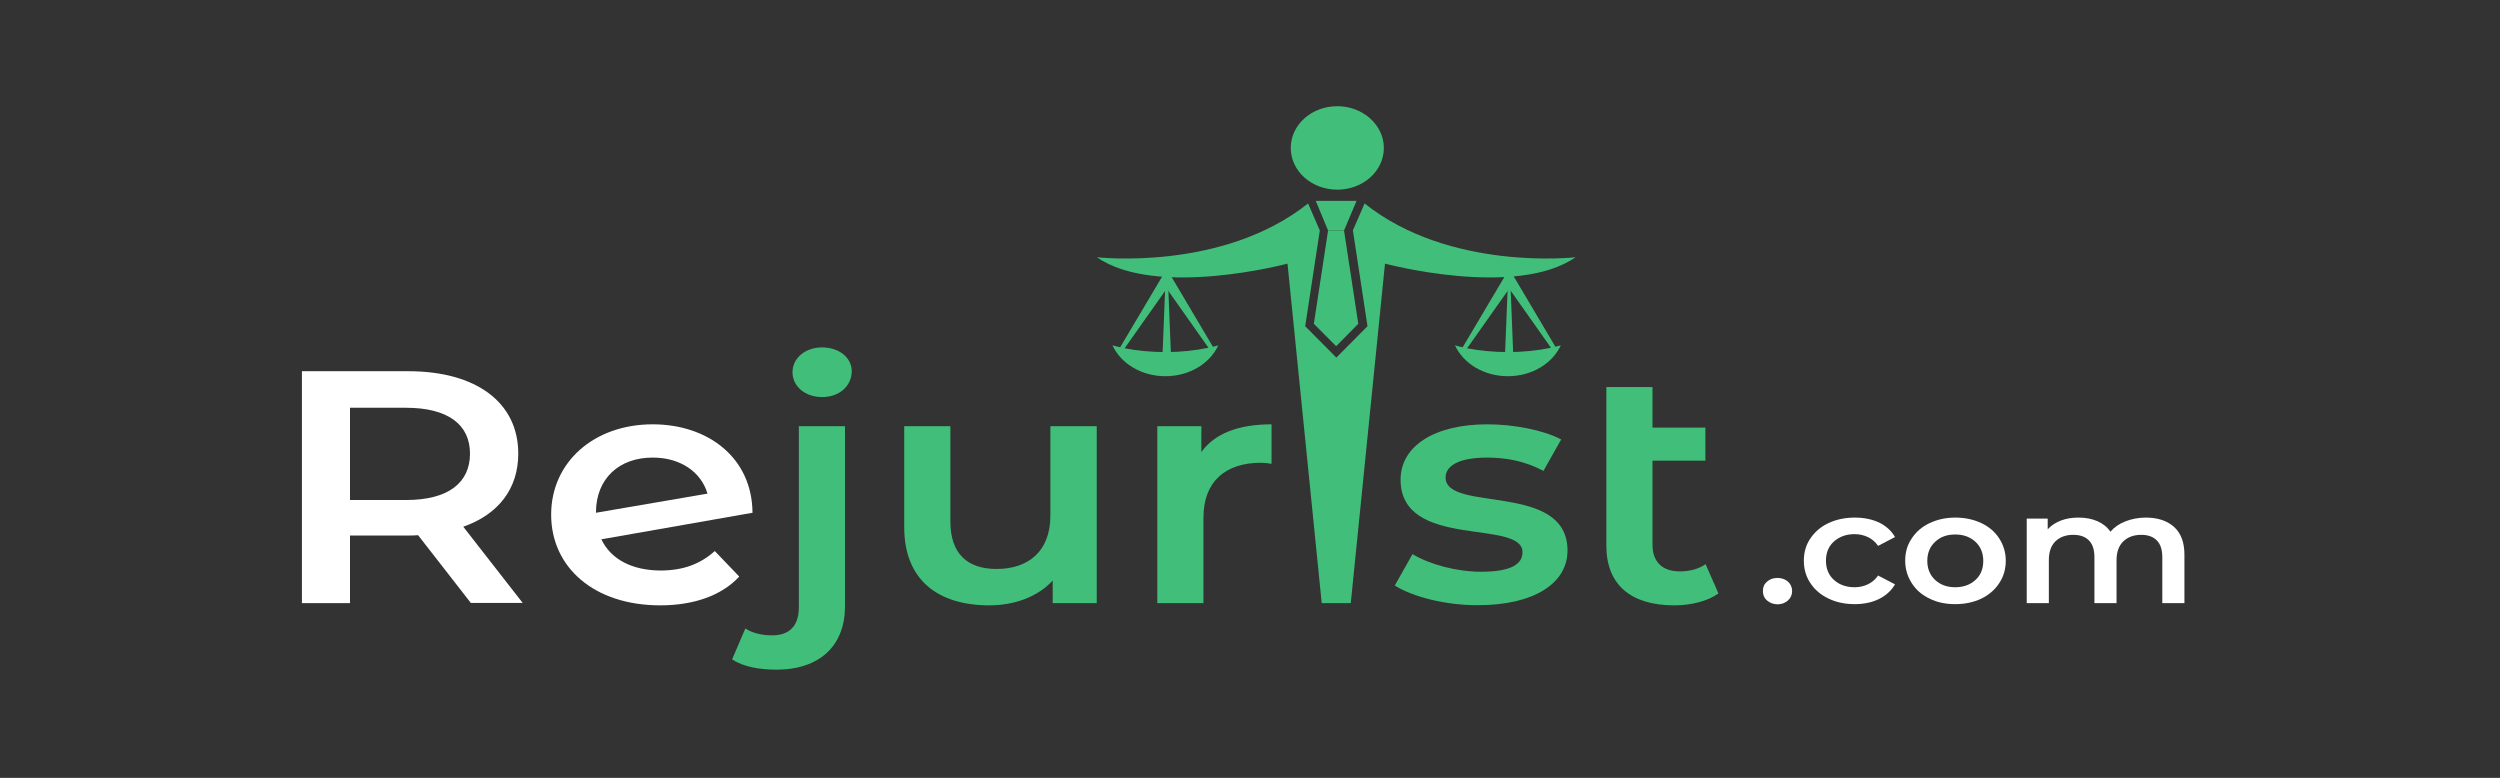<svg width="646" height="201" viewBox="0 0 646 201" fill="none" xmlns="http://www.w3.org/2000/svg">
<rect x="0" y="0" width="646" height="201" fill="#333333" stroke="none"/>
<g clip-path="url(#clip0_24_588)">
<mask id="mask0_24_588" style="mask-type:luminance" maskUnits="userSpaceOnUse" x="0" y="0" width="646" height="201">
<path d="M646 0H0V200.484H646V0Z" fill="white"/>
</mask>
<g mask="url(#mask0_24_588)">
<path d="M121.696 155.843L108.031 138.29C107.186 138.379 106.292 138.379 105.447 138.379H90.44V155.843H78.017V95.921H105.497C123.038 95.921 133.921 103.985 133.921 117.217C133.921 126.305 128.753 132.943 119.709 136.107L135.064 155.799H121.696V155.843ZM104.9 105.366H90.44V129.201H104.95C115.833 129.201 121.448 124.746 121.448 117.217C121.448 109.732 115.783 105.366 104.9 105.366Z" fill="white"/>
</g>
<mask id="mask1_24_588" style="mask-type:luminance" maskUnits="userSpaceOnUse" x="0" y="0" width="646" height="201">
<path d="M646 0H0V200.484H646V0Z" fill="white"/>
</mask>
<g mask="url(#mask1_24_588)">
<path d="M184.706 142.388L191.017 148.982C186.545 153.838 179.389 156.422 170.594 156.422C153.5 156.422 142.418 146.576 142.418 132.988C142.418 119.399 153.5 109.643 168.656 109.643C182.868 109.643 194.347 118.197 194.446 132.498L155.388 139.359C157.873 144.571 163.388 147.423 170.842 147.423C176.607 147.378 180.979 145.73 184.706 142.388ZM153.997 132.409V132.498L182.818 127.553C181.178 121.983 175.861 118.241 168.705 118.241C160.009 118.197 153.997 123.676 153.997 132.409Z" fill="white"/>
</g>
<mask id="mask2_24_588" style="mask-type:luminance" maskUnits="userSpaceOnUse" x="0" y="0" width="646" height="201">
<path d="M646 0H0V200.484H646V0Z" fill="white"/>
</mask>
<g mask="url(#mask2_24_588)">
<path d="M189.179 170.367L192.607 162.392C194.396 163.595 196.881 164.174 199.564 164.174C203.937 164.174 206.422 161.769 206.422 156.912V110.133H218.348V156.69C218.348 166.714 211.938 173.04 200.608 173.04C196.285 173.04 191.961 172.283 189.179 170.367ZM204.782 96.188C204.782 92.579 208.012 89.772 212.435 89.772C216.857 89.772 220.087 92.446 220.087 95.921C220.087 99.663 216.957 102.603 212.435 102.603C208.012 102.603 204.782 99.797 204.782 96.188Z" fill="#41BF7A"/>
</g>
<mask id="mask3_24_588" style="mask-type:luminance" maskUnits="userSpaceOnUse" x="0" y="0" width="646" height="201">
<path d="M646 0H0V200.484H646V0Z" fill="white"/>
</mask>
<g mask="url(#mask3_24_588)">
<path d="M283.395 110.133V155.843H272.016V150.007C268.189 154.195 262.177 156.422 255.617 156.422C242.548 156.422 233.653 150.007 233.653 136.24V110.133H245.579V134.77C245.579 143.057 249.952 147.022 257.506 147.022C265.804 147.022 271.419 142.389 271.419 133.255V110.133H283.395Z" fill="#41BF7A"/>
</g>
<mask id="mask4_24_588" style="mask-type:luminance" maskUnits="userSpaceOnUse" x="0" y="0" width="646" height="201">
<path d="M646 0H0V200.484H646V0Z" fill="white"/>
</mask>
<g mask="url(#mask4_24_588)">
<path d="M328.566 109.643V119.845C327.522 119.667 326.677 119.578 325.783 119.578C316.739 119.578 310.974 124.389 310.974 133.701V155.843H299.048V110.133H310.428V116.815C313.857 112.004 320.068 109.643 328.566 109.643Z" fill="#41BF7A"/>
</g>
<mask id="mask5_24_588" style="mask-type:luminance" maskUnits="userSpaceOnUse" x="0" y="0" width="646" height="201">
<path d="M646 0H0V200.484H646V0Z" fill="white"/>
</mask>
<g mask="url(#mask5_24_588)">
<path d="M360.418 151.299L364.99 143.19C369.462 145.863 376.37 147.735 382.73 147.735C390.284 147.735 393.414 145.863 393.414 142.7C393.414 133.968 361.909 142.166 361.909 123.944C361.909 115.301 370.605 109.643 384.32 109.643C391.079 109.643 398.831 111.113 403.402 113.563L398.831 121.672C393.961 119.088 389.091 118.241 384.221 118.241C376.966 118.241 373.537 120.38 373.537 123.365C373.537 132.587 405.042 124.389 405.042 142.255C405.042 150.809 396.247 156.378 381.935 156.378C373.488 156.422 364.99 154.195 360.418 151.299Z" fill="#41BF7A"/>
</g>
<mask id="mask6_24_588" style="mask-type:luminance" maskUnits="userSpaceOnUse" x="0" y="0" width="646" height="201">
<path d="M646 0H0V200.484H646V0Z" fill="white"/>
</mask>
<g mask="url(#mask6_24_588)">
<path d="M444.051 153.348C441.169 155.398 436.895 156.422 432.621 156.422C421.441 156.422 415.08 151.121 415.08 141.007V100.02H427.006V110.489H440.672V119.043H427.006V140.785C427.006 145.24 429.59 147.646 434.063 147.646C436.547 147.646 438.932 147.067 440.721 145.775L444.051 153.348Z" fill="#41BF7A"/>
</g>
<path d="M456.623 155.175C455.877 154.551 455.529 153.705 455.529 152.725C455.529 151.7 455.877 150.898 456.623 150.274C457.318 149.65 458.213 149.339 459.306 149.339C460.349 149.339 461.244 149.65 461.989 150.274C462.685 150.898 463.083 151.7 463.083 152.725C463.083 153.705 462.735 154.507 461.989 155.175C461.244 155.799 460.399 156.155 459.356 156.155C458.312 156.155 457.318 155.799 456.623 155.175Z" fill="white"/>
<path d="M472.524 154.685C470.536 153.749 468.946 152.413 467.803 150.675C466.66 148.982 466.114 147.022 466.114 144.883C466.114 142.745 466.66 140.785 467.803 139.136C468.946 137.443 470.487 136.107 472.474 135.171C474.462 134.235 476.748 133.745 479.282 133.745C481.667 133.745 483.804 134.191 485.593 135.037C487.382 135.928 488.773 137.176 489.668 138.78L485.295 141.052C484.599 140.027 483.705 139.27 482.661 138.78C481.618 138.29 480.475 138.022 479.233 138.022C477.096 138.022 475.357 138.646 473.915 139.894C472.524 141.141 471.828 142.789 471.828 144.883C471.828 146.977 472.524 148.626 473.915 149.873C475.307 151.121 477.096 151.744 479.233 151.744C480.475 151.744 481.618 151.477 482.661 150.987C483.705 150.497 484.599 149.74 485.295 148.715L489.668 150.987C488.724 152.635 487.332 153.883 485.543 154.774C483.755 155.665 481.618 156.11 479.282 156.11C476.798 156.11 474.561 155.665 472.524 154.685Z" fill="white"/>
<path d="M498.613 154.685C496.625 153.749 495.085 152.413 493.991 150.675C492.898 148.982 492.302 147.022 492.302 144.883C492.302 142.745 492.848 140.785 493.991 139.136C495.085 137.443 496.625 136.107 498.613 135.171C500.6 134.235 502.787 133.745 505.271 133.745C507.756 133.745 509.992 134.235 511.98 135.171C513.968 136.107 515.508 137.443 516.601 139.136C517.695 140.829 518.291 142.745 518.291 144.883C518.291 147.022 517.744 148.982 516.601 150.675C515.508 152.368 513.968 153.705 511.98 154.685C509.992 155.62 507.756 156.11 505.271 156.11C502.787 156.11 500.551 155.665 498.613 154.685ZM510.439 149.873C511.831 148.626 512.477 146.977 512.477 144.928C512.477 142.879 511.781 141.23 510.439 139.983C509.048 138.735 507.359 138.111 505.222 138.111C503.085 138.111 501.395 138.735 500.054 139.983C498.712 141.23 498.016 142.879 498.016 144.928C498.016 146.977 498.712 148.626 500.054 149.873C501.395 151.121 503.135 151.744 505.222 151.744C507.309 151.744 509.098 151.121 510.439 149.873Z" fill="white"/>
<path d="M561.771 136.151C563.56 137.755 564.455 140.161 564.455 143.324V155.843H558.74V143.992C558.74 142.077 558.293 140.651 557.349 139.671C556.405 138.691 555.063 138.201 553.274 138.201C551.336 138.201 549.845 138.78 548.653 139.894C547.51 141.007 546.913 142.656 546.913 144.75V155.843H541.199V143.992C541.199 142.077 540.752 140.651 539.807 139.671C538.863 138.691 537.521 138.201 535.733 138.201C533.795 138.201 532.254 138.78 531.111 139.894C529.968 141.007 529.422 142.656 529.422 144.75V155.843H523.707V134.013H529.124V136.775C530.018 135.795 531.161 135.037 532.552 134.503C533.944 133.968 535.434 133.745 537.124 133.745C538.963 133.745 540.553 134.057 541.994 134.681C543.385 135.305 544.528 136.196 545.323 137.399C546.317 136.24 547.609 135.349 549.199 134.725C550.789 134.102 552.529 133.745 554.467 133.745C557.548 133.745 559.982 134.547 561.771 136.151Z" fill="white"/>
<mask id="mask7_24_588" style="mask-type:luminance" maskUnits="userSpaceOnUse" x="0" y="0" width="646" height="201">
<path d="M646 0H0V200.484H646V0Z" fill="white"/>
</mask>
<g mask="url(#mask7_24_588)">
<path d="M350.529 51.903L347.299 59.566H343.175L339.995 51.903H350.529Z" fill="#41BF7A"/>
</g>
<mask id="mask8_24_588" style="mask-type:luminance" maskUnits="userSpaceOnUse" x="0" y="0" width="646" height="201">
<path d="M646 0H0V200.484H646V0Z" fill="white"/>
</mask>
<g mask="url(#mask8_24_588)">
<path d="M339.498 83.669L343.175 59.566H347.3L350.977 83.669L345.262 89.461L339.498 83.669Z" fill="#41BF7A"/>
</g>
<mask id="mask9_24_588" style="mask-type:luminance" maskUnits="userSpaceOnUse" x="0" y="0" width="646" height="201">
<path d="M646 0H0V200.484H646V0Z" fill="white"/>
</mask>
<g mask="url(#mask9_24_588)">
<path d="M357.586 38.226C357.586 44.196 352.219 49.007 345.56 49.007C338.901 49.007 333.535 44.196 333.535 38.226C333.535 32.256 338.901 27.444 345.56 27.444C352.169 27.444 357.586 32.3 357.586 38.226Z" fill="#41BF7A"/>
</g>
<mask id="mask10_24_588" style="mask-type:luminance" maskUnits="userSpaceOnUse" x="0" y="0" width="646" height="201">
<path d="M646 0H0V200.484H646V0Z" fill="white"/>
</mask>
<g mask="url(#mask10_24_588)">
<path d="M407.129 66.472C391.724 77.164 357.884 68.12 357.884 68.12L349.039 155.843H341.535L332.69 68.12C332.69 68.12 298.849 77.164 283.445 66.472C283.445 66.472 315.844 70.214 338.007 52.572L341.038 59.566L337.262 84.293L345.312 92.401L353.362 84.293L349.585 59.522L352.616 52.572C374.68 70.214 407.129 66.472 407.129 66.472Z" fill="#41BF7A"/>
</g>
<mask id="mask11_24_588" style="mask-type:luminance" maskUnits="userSpaceOnUse" x="0" y="0" width="646" height="201">
<path d="M646 0H0V200.484H646V0Z" fill="white"/>
</mask>
<g mask="url(#mask11_24_588)">
<path d="M313.41 89.594L301.483 69.457L289.458 89.728C288.762 89.594 288.116 89.416 287.47 89.238C289.607 93.916 294.924 97.213 301.136 97.213C307.347 97.213 312.664 93.916 314.801 89.238C314.354 89.372 313.907 89.505 313.41 89.594ZM301.136 90.975C297.409 90.975 293.831 90.619 290.601 89.995L301.483 74.58L312.267 89.862C308.888 90.575 305.111 90.975 301.136 90.975Z" fill="#41BF7A"/>
</g>
<mask id="mask12_24_588" style="mask-type:luminance" maskUnits="userSpaceOnUse" x="0" y="0" width="646" height="201">
<path d="M646 0H0V200.484H646V0Z" fill="white"/>
</mask>
<g mask="url(#mask12_24_588)">
<path d="M302.577 91.822L301.483 92.535L300.39 91.822L301.086 74.268L301.483 74.58L301.881 74.268L302.577 91.822Z" fill="#41BF7A"/>
</g>
<mask id="mask13_24_588" style="mask-type:luminance" maskUnits="userSpaceOnUse" x="0" y="0" width="646" height="201">
<path d="M646 0H0V200.484H646V0Z" fill="white"/>
</mask>
<g mask="url(#mask13_24_588)">
<path d="M401.912 89.594L389.985 69.457L377.96 89.728C377.264 89.594 376.618 89.416 375.972 89.238C378.109 93.916 383.426 97.213 389.638 97.213C395.849 97.213 401.166 93.916 403.303 89.238C402.806 89.372 402.359 89.505 401.912 89.594ZM389.638 90.975C385.911 90.975 382.333 90.619 379.103 89.995L389.985 74.58L400.769 89.862C397.34 90.575 393.613 90.975 389.638 90.975Z" fill="#41BF7A"/>
</g>
<mask id="mask14_24_588" style="mask-type:luminance" maskUnits="userSpaceOnUse" x="0" y="0" width="646" height="201">
<path d="M646 0H0V200.484H646V0Z" fill="white"/>
</mask>
<g mask="url(#mask14_24_588)">
<path d="M391.029 91.822L389.985 92.535L388.892 91.822L389.588 74.268L389.985 74.58L390.333 74.268L391.029 91.822Z" fill="#41BF7A"/>
</g>
</g>
<defs>
<clipPath id="clip0_24_588">
<rect width="646" height="200.484" fill="white"/>
</clipPath>
</defs>
</svg>
